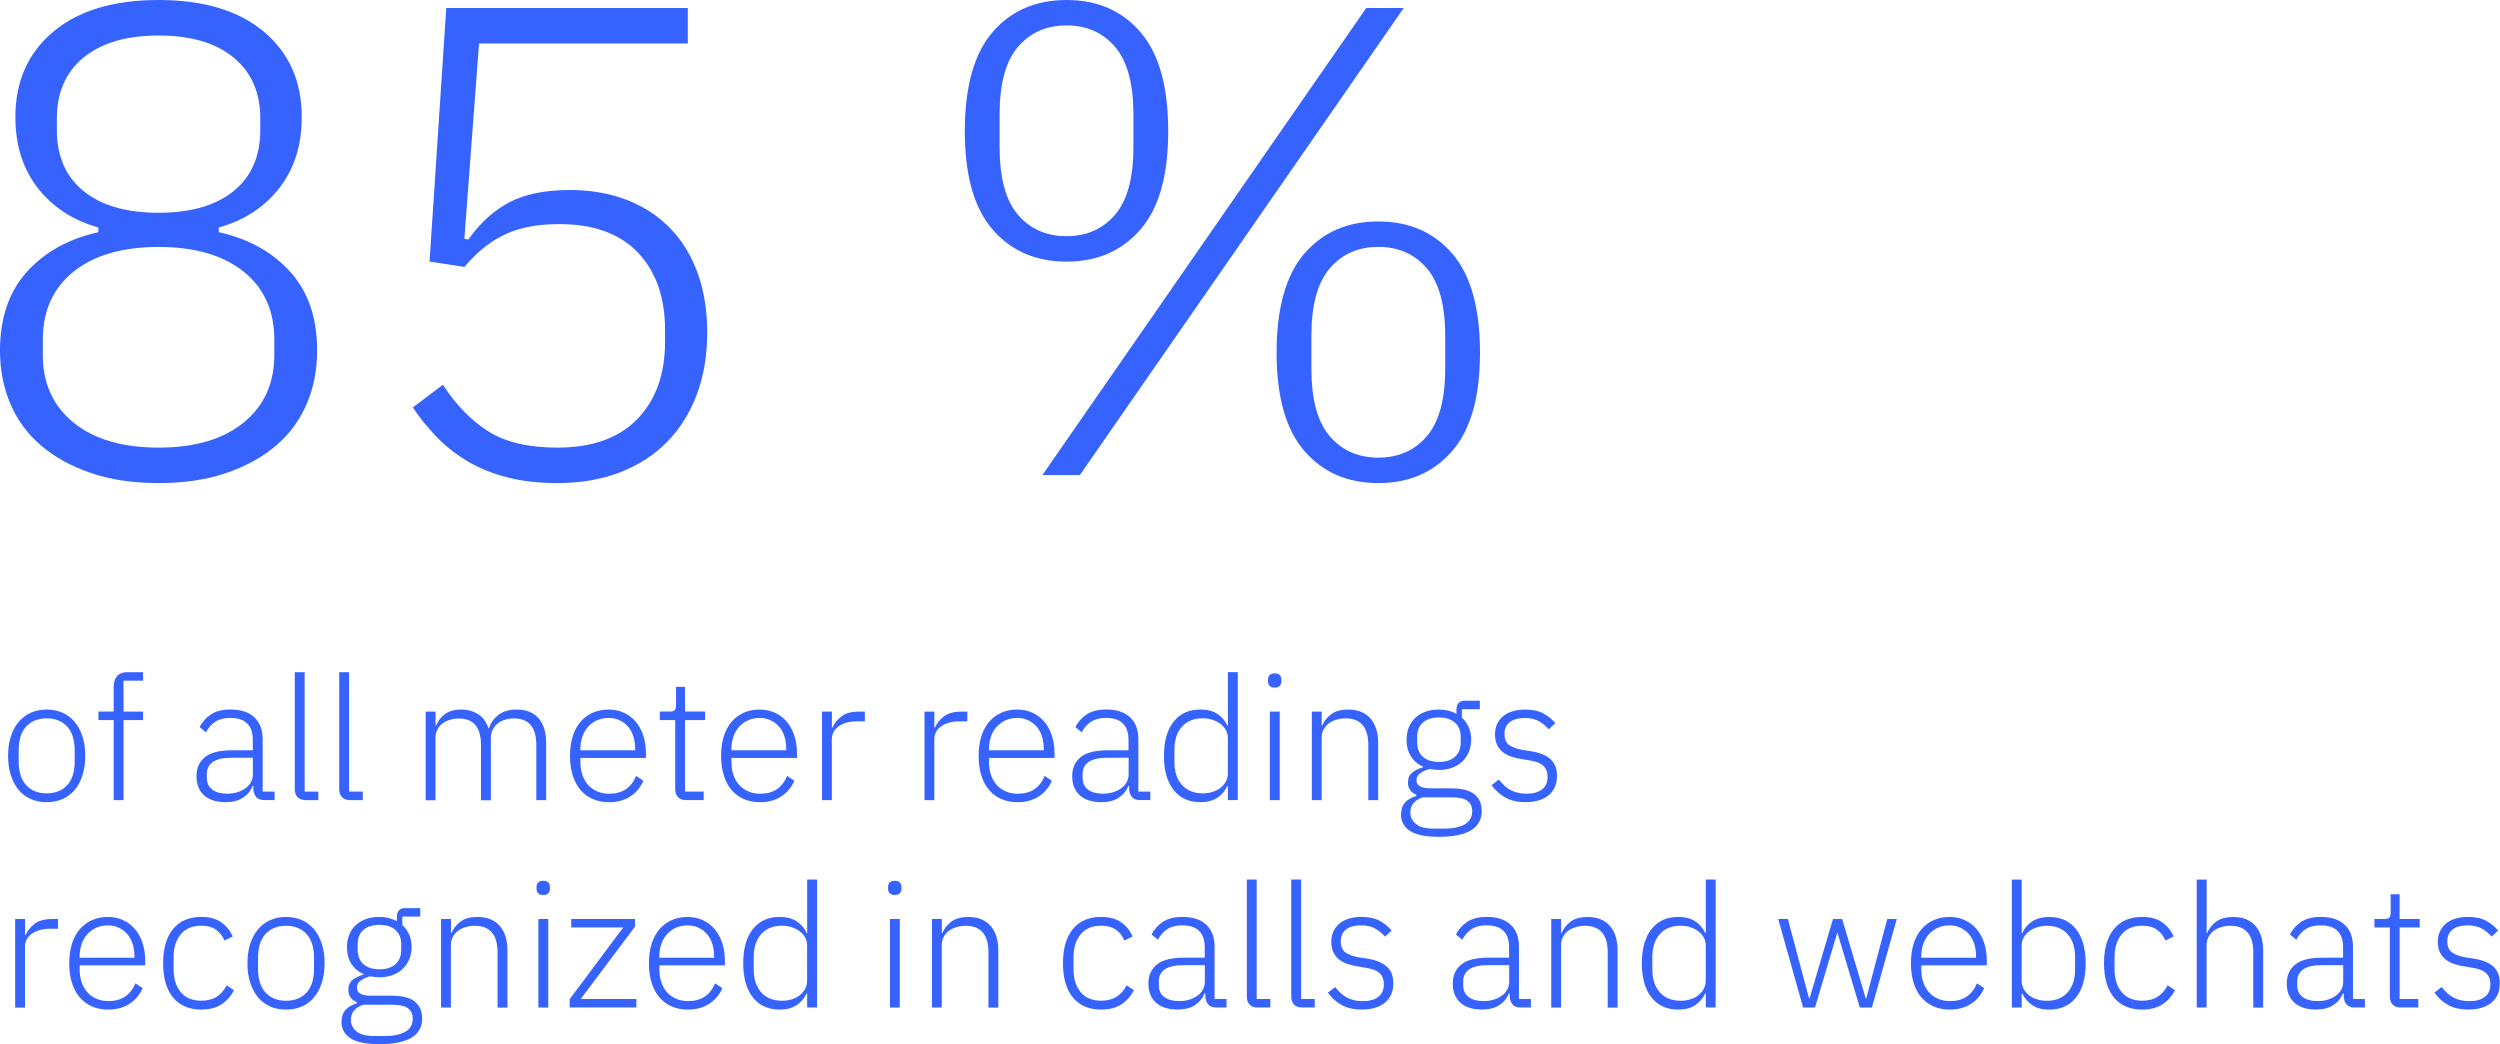 <?xml version="1.0" encoding="UTF-8"?>
<svg id="Ebene_1" data-name="Ebene 1" xmlns="http://www.w3.org/2000/svg" viewBox="0 0 448.38 187.27">
  <defs>
    <style>
      .cls-1 {
        fill: #3662fe;
      }
    </style>
  </defs>
  <g>
    <path class="cls-1" d="m28.44,86.64c-4.56,0-8.6-.6-12.12-1.8-3.52-1.2-6.5-2.84-8.94-4.92-2.44-2.08-4.28-4.58-5.52-7.5-1.24-2.92-1.86-6.1-1.86-9.54,0-5.84,1.6-10.54,4.8-14.1,3.2-3.56,7.48-5.94,12.84-7.14v-.84c-4.56-1.28-8.18-3.64-10.86-7.08-2.68-3.44-4.02-7.68-4.02-12.72,0-6.4,2.26-11.5,6.78-15.3C14.06,1.9,20.36,0,28.44,0s14.38,1.9,18.9,5.7c4.52,3.8,6.78,8.9,6.78,15.3,0,5.04-1.34,9.28-4.02,12.72-2.68,3.44-6.3,5.8-10.86,7.08v.84c5.36,1.2,9.64,3.58,12.84,7.14,3.2,3.56,4.8,8.26,4.8,14.1,0,3.44-.62,6.62-1.86,9.54-1.24,2.92-3.08,5.42-5.52,7.5-2.44,2.08-5.42,3.72-8.94,4.92-3.52,1.2-7.56,1.8-12.12,1.8Zm0-6.36c6.48,0,11.56-1.49,15.24-4.48,3.68-2.99,5.52-7.04,5.52-12.14v-2.75c0-5.18-1.84-9.25-5.52-12.2-3.68-2.95-8.76-4.42-15.24-4.42s-11.56,1.48-15.24,4.42c-3.68,2.95-5.52,7.02-5.52,12.2v2.75c0,5.1,1.84,9.15,5.52,12.14,3.68,2.99,8.76,4.48,15.24,4.48Zm0-42.12c5.76,0,10.24-1.29,13.44-3.88,3.2-2.59,4.8-6.24,4.8-10.94v-2.15c0-4.62-1.6-8.25-4.8-10.88-3.2-2.63-7.68-3.94-13.44-3.94s-10.24,1.32-13.44,3.94c-3.2,2.63-4.8,6.26-4.8,10.88v2.15c0,4.7,1.6,8.35,4.8,10.94,3.2,2.59,7.68,3.88,13.44,3.88Z"/>
    <path class="cls-1" d="m123.36,7.8h-37.44l-2.64,35.04.72.12c2.08-2.96,4.52-5.18,7.32-6.66,2.8-1.48,6.44-2.22,10.92-2.22,3.68,0,7.04.58,10.08,1.74,3.04,1.16,5.64,2.84,7.8,5.04,2.16,2.2,3.82,4.88,4.98,8.04,1.16,3.16,1.74,6.74,1.74,10.74s-.62,7.78-1.86,11.1c-1.24,3.32-3.02,6.16-5.34,8.52-2.32,2.36-5.14,4.18-8.46,5.46-3.32,1.28-7.06,1.92-11.22,1.92-3.28,0-6.24-.33-8.88-1-2.64-.67-5-1.61-7.08-2.83-2.08-1.22-3.94-2.66-5.58-4.34-1.64-1.68-3.1-3.47-4.38-5.39l5.4-4.08c2.32,3.6,5.02,6.38,8.1,8.34,3.08,1.96,7.22,2.94,12.42,2.94,6.24,0,11.02-1.7,14.34-5.12,3.32-3.41,4.98-8.04,4.98-13.9v-2.05c0-5.86-1.62-10.49-4.86-13.9-3.24-3.41-7.94-5.12-14.1-5.12-2.16,0-4.08.18-5.76.54-1.68.36-3.18.88-4.5,1.56-1.32.68-2.52,1.48-3.6,2.4-1.08.92-2.14,1.98-3.18,3.18l-6.24-.96,3-45.48h43.32v6.36Z"/>
    <path class="cls-1" d="m191.28,46.92c-5.52,0-9.94-1.92-13.26-5.76-3.32-3.84-4.98-9.72-4.98-17.64s1.66-13.92,4.98-17.76c3.32-3.84,7.74-5.76,13.26-5.76s9.94,1.92,13.26,5.76c3.32,3.84,4.98,9.76,4.98,17.76s-1.66,13.8-4.98,17.64c-3.32,3.84-7.74,5.76-13.26,5.76Zm0-4.56c3.6,0,6.5-1.28,8.7-3.84,2.2-2.56,3.3-6.6,3.3-12.12v-5.88c0-5.52-1.1-9.56-3.3-12.12-2.2-2.56-5.1-3.84-8.7-3.84s-6.5,1.28-8.7,3.84c-2.2,2.56-3.3,6.6-3.3,12.12v5.88c0,5.52,1.1,9.56,3.3,12.12,2.2,2.56,5.1,3.84,8.7,3.84Zm-4.32,42.84L245.04,1.44h6.72l-58.08,83.76h-6.72Zm60.24,1.44c-5.52,0-9.94-1.92-13.26-5.76-3.32-3.84-4.98-9.72-4.98-17.64s1.66-13.92,4.98-17.76c3.32-3.84,7.74-5.76,13.26-5.76s9.94,1.92,13.26,5.76c3.32,3.84,4.98,9.76,4.98,17.76s-1.66,13.8-4.98,17.64c-3.32,3.84-7.74,5.76-13.26,5.76Zm0-4.56c3.6,0,6.5-1.28,8.7-3.84,2.2-2.56,3.3-6.6,3.3-12.12v-5.88c0-5.52-1.1-9.56-3.3-12.12-2.2-2.56-5.1-3.84-8.7-3.84s-6.5,1.28-8.7,3.84c-2.2,2.56-3.3,6.6-3.3,12.12v5.88c0,5.52,1.1,9.56,3.3,12.12,2.2,2.56,5.1,3.84,8.7,3.84Z"/>
  </g>
  <g>
    <path class="cls-1" d="m8.37,143.87c-1.05,0-2-.19-2.85-.56-.85-.37-1.57-.91-2.17-1.63-.6-.71-1.06-1.59-1.4-2.62-.33-1.03-.5-2.2-.5-3.5s.17-2.46.5-3.49c.33-1.02.8-1.89,1.4-2.6.6-.71,1.32-1.26,2.17-1.64.85-.38,1.8-.57,2.85-.57s2,.19,2.85.57c.85.38,1.57.93,2.17,1.64.6.71,1.06,1.58,1.4,2.6.33,1.02.5,2.19.5,3.49s-.17,2.47-.5,3.5c-.33,1.03-.8,1.91-1.4,2.62-.6.71-1.32,1.25-2.17,1.63-.85.37-1.8.56-2.85.56Zm0-1.58c1.55,0,2.77-.49,3.67-1.46.9-.97,1.35-2.4,1.35-4.28v-1.98c0-1.86-.45-3.28-1.35-4.26-.9-.98-2.12-1.47-3.67-1.47s-2.77.49-3.67,1.46-1.35,2.4-1.35,4.28v1.98c0,1.86.45,3.28,1.35,4.26s2.12,1.47,3.67,1.47Z"/>
    <path class="cls-1" d="m20.39,129.14h-2.73v-1.52h2.73v-4.43c0-.81.2-1.45.6-1.92.4-.47,1.03-.71,1.88-.71h2.79v1.52h-3.5v5.55h3.5v1.52h-3.5v14.35h-1.77v-14.35Z"/>
    <path class="cls-1" d="m47.46,143.5c-.68,0-1.18-.18-1.49-.53-.31-.35-.49-.83-.53-1.43v-.56h-.15c-.35.89-.93,1.59-1.74,2.11-.81.52-1.83.78-3.07.78-1.67,0-2.97-.41-3.88-1.23-.91-.82-1.36-1.98-1.36-3.47,0-1.41.5-2.53,1.5-3.36s2.65-1.25,4.94-1.25h3.66v-1.86c0-2.62-1.35-3.94-4.06-3.94-1.05,0-1.93.22-2.63.67-.7.44-1.27,1.08-1.71,1.91l-1.12-.92c.43-.92,1.1-1.68,2-2.28.9-.6,2.07-.89,3.52-.89,1.86,0,3.29.47,4.28,1.4.99.93,1.49,2.24,1.49,3.92v9.41h2.14v1.52h-1.8Zm-6.73-1.15c.64,0,1.24-.08,1.8-.25.56-.17,1.05-.4,1.47-.7.42-.3.75-.67.99-1.09.24-.43.36-.91.36-1.45v-2.96h-3.72c-1.59,0-2.74.25-3.46.76-.71.51-1.07,1.21-1.07,2.1v.75c0,.93.33,1.64.99,2.12.66.48,1.54.72,2.63.72Z"/>
    <path class="cls-1" d="m54.83,143.5c-.64,0-1.13-.18-1.46-.53-.33-.35-.5-.82-.5-1.39v-21.02h1.77v21.42h2.45v1.52h-2.26Z"/>
    <path class="cls-1" d="m62.8,143.5c-.64,0-1.13-.18-1.46-.53-.33-.35-.5-.82-.5-1.39v-21.02h1.77v21.42h2.45v1.52h-2.26Z"/>
    <path class="cls-1" d="m76.35,143.5v-15.87h1.77v2.51h.09c.17-.39.37-.76.62-1.1.25-.34.55-.65.9-.91.35-.27.77-.48,1.26-.64.49-.16,1.06-.23,1.72-.23,1.14,0,2.14.27,3.01.81.87.54,1.5,1.38,1.89,2.54h.09c.29-.93.84-1.72,1.66-2.37.82-.65,1.93-.98,3.33-.98,1.69,0,3,.52,3.91,1.57.91,1.04,1.36,2.54,1.36,4.48v10.2h-1.77v-9.89c0-3.18-1.33-4.77-4-4.77-.56,0-1.08.07-1.58.22s-.94.37-1.32.67c-.38.3-.69.67-.91,1.12-.23.45-.34.96-.34,1.54v11.13h-1.77v-9.89c0-3.18-1.32-4.77-3.97-4.77-.54,0-1.06.07-1.57.22-.51.14-.96.36-1.35.65s-.7.66-.93,1.1c-.23.44-.34.96-.34,1.53v11.16h-1.77Z"/>
    <path class="cls-1" d="m109.18,143.87c-1.05,0-2.01-.19-2.87-.56-.86-.37-1.59-.91-2.2-1.63-.61-.71-1.07-1.59-1.4-2.62-.32-1.03-.48-2.2-.48-3.5s.16-2.46.48-3.49c.32-1.02.79-1.89,1.4-2.6.61-.71,1.34-1.26,2.19-1.64.85-.38,1.8-.57,2.85-.57s1.93.19,2.76.58c.83.38,1.53.92,2.11,1.6.58.68,1.03,1.51,1.35,2.47.32.96.48,2.03.48,3.19v.84h-11.75v.78c0,.83.12,1.59.36,2.28.24.69.58,1.29,1.02,1.78.44.5.99.88,1.63,1.16.64.28,1.36.42,2.17.42,2.31,0,3.92-1.06,4.81-3.19l1.3.86c-.5,1.17-1.28,2.11-2.34,2.8-1.06.7-2.35,1.05-3.86,1.05Zm-.03-15.1c-.76,0-1.46.14-2.08.42-.62.28-1.15.67-1.6,1.16-.44.5-.79,1.09-1.02,1.78-.24.69-.36,1.45-.36,2.28v.15h9.83v-.25c0-.83-.11-1.59-.34-2.28-.23-.69-.55-1.28-.98-1.75-.42-.48-.93-.85-1.52-1.12s-1.23-.4-1.94-.4Z"/>
    <path class="cls-1" d="m123.06,143.5c-.64,0-1.13-.18-1.46-.53-.33-.35-.5-.83-.5-1.43v-12.4h-2.76v-1.52h1.8c.43,0,.73-.09.88-.26.15-.18.23-.49.23-.95v-3.22h1.61v4.43h3.6v1.52h-3.6v12.83h3.35v1.52h-3.16Z"/>
    <path class="cls-1" d="m136.27,143.87c-1.05,0-2.01-.19-2.87-.56s-1.59-.91-2.2-1.63-1.07-1.59-1.39-2.62c-.32-1.03-.48-2.2-.48-3.5s.16-2.46.48-3.49c.32-1.02.79-1.89,1.39-2.6.61-.71,1.34-1.26,2.19-1.64.85-.38,1.8-.57,2.85-.57s1.93.19,2.76.58c.83.38,1.53.92,2.11,1.6.58.68,1.03,1.51,1.35,2.47s.48,2.03.48,3.19v.84h-11.75v.78c0,.83.12,1.59.36,2.28s.58,1.29,1.02,1.78.99.88,1.63,1.16c.64.28,1.36.42,2.17.42,2.31,0,3.92-1.06,4.8-3.19l1.3.86c-.5,1.17-1.28,2.11-2.34,2.8-1.06.7-2.35,1.05-3.86,1.05Zm-.03-15.1c-.77,0-1.46.14-2.08.42s-1.15.67-1.6,1.16-.79,1.09-1.02,1.78-.36,1.45-.36,2.28v.15h9.83v-.25c0-.83-.11-1.59-.34-2.28-.23-.69-.55-1.28-.98-1.75s-.93-.85-1.52-1.12c-.59-.27-1.24-.4-1.94-.4Z"/>
    <path class="cls-1" d="m147.43,143.5v-15.87h1.77v2.85h.12c.31-.74.84-1.41,1.58-1.98.74-.58,1.8-.87,3.16-.87h1.05v1.74h-1.4c-1.32,0-2.41.29-3.25.87-.85.58-1.27,1.38-1.27,2.42v10.85h-1.77Z"/>
    <path class="cls-1" d="m165.81,143.5v-15.87h1.77v2.85h.12c.31-.74.84-1.41,1.58-1.98.74-.58,1.8-.87,3.16-.87h1.05v1.74h-1.4c-1.32,0-2.41.29-3.25.87-.85.58-1.27,1.38-1.27,2.42v10.85h-1.77Z"/>
    <path class="cls-1" d="m182.46,143.87c-1.05,0-2.01-.19-2.87-.56s-1.59-.91-2.2-1.63-1.07-1.59-1.39-2.62c-.32-1.03-.48-2.2-.48-3.5s.16-2.46.48-3.49c.32-1.02.79-1.89,1.39-2.6.61-.71,1.34-1.26,2.19-1.64.85-.38,1.8-.57,2.85-.57s1.93.19,2.76.58c.83.38,1.53.92,2.11,1.6.58.68,1.03,1.51,1.35,2.47s.48,2.03.48,3.19v.84h-11.75v.78c0,.83.12,1.59.36,2.28s.58,1.29,1.02,1.78.99.88,1.63,1.16c.64.28,1.36.42,2.17.42,2.31,0,3.92-1.06,4.8-3.19l1.3.86c-.5,1.17-1.28,2.11-2.34,2.8-1.06.7-2.35,1.05-3.86,1.05Zm-.03-15.1c-.77,0-1.46.14-2.08.42s-1.15.67-1.6,1.16-.79,1.09-1.02,1.78-.36,1.45-.36,2.28v.15h9.83v-.25c0-.83-.11-1.59-.34-2.28-.23-.69-.55-1.28-.98-1.75s-.93-.85-1.52-1.12c-.59-.27-1.24-.4-1.94-.4Z"/>
    <path class="cls-1" d="m204.53,143.5c-.68,0-1.18-.18-1.49-.53-.31-.35-.49-.83-.53-1.43v-.56h-.16c-.35.89-.93,1.59-1.74,2.11-.81.52-1.83.78-3.07.78-1.67,0-2.97-.41-3.88-1.23-.91-.82-1.36-1.98-1.36-3.47,0-1.41.5-2.53,1.5-3.36,1-.83,2.65-1.25,4.94-1.25h3.66v-1.86c0-2.62-1.35-3.94-4.06-3.94-1.05,0-1.93.22-2.63.67-.7.44-1.27,1.08-1.71,1.91l-1.12-.92c.43-.92,1.1-1.68,2-2.28.9-.6,2.07-.89,3.52-.89,1.86,0,3.29.47,4.28,1.4.99.93,1.49,2.24,1.49,3.92v9.41h2.14v1.52h-1.8Zm-6.73-1.15c.64,0,1.24-.08,1.8-.25.56-.17,1.05-.4,1.47-.7.42-.3.75-.67.99-1.09s.36-.91.36-1.45v-2.96h-3.72c-1.59,0-2.74.25-3.46.76s-1.07,1.21-1.07,2.1v.75c0,.93.33,1.64.99,2.12s1.54.72,2.64.72Z"/>
    <path class="cls-1" d="m220.22,140.96h-.09c-.41.89-1.02,1.6-1.81,2.12-.8.53-1.8.79-3.02.79-2.05,0-3.65-.72-4.8-2.17-1.16-1.45-1.74-3.49-1.74-6.14s.58-4.69,1.74-6.14c1.16-1.45,2.76-2.17,4.8-2.17,1.22,0,2.23.26,3.04.79.81.53,1.41,1.24,1.8,2.12h.09v-9.61h1.77v22.94h-1.77v-2.54Zm-4.53,1.33c.62,0,1.2-.08,1.75-.25s1.03-.41,1.44-.73c.41-.32.74-.7.98-1.15.24-.44.36-.95.36-1.5v-6.29c0-.52-.12-.99-.36-1.43-.24-.43-.56-.81-.98-1.12-.41-.31-.89-.55-1.44-.73s-1.13-.26-1.75-.26c-1.59,0-2.83.51-3.72,1.52-.89,1.01-1.33,2.38-1.33,4.09v2.23c0,1.72.44,3.08,1.33,4.09.89,1.01,2.13,1.52,3.72,1.52Z"/>
    <path class="cls-1" d="m228.62,123.32c-.41,0-.72-.1-.91-.31-.2-.21-.29-.48-.29-.81v-.31c0-.33.1-.6.29-.81.2-.21.5-.31.91-.31s.72.1.91.31c.2.21.29.48.29.81v.31c0,.33-.1.6-.29.81-.2.21-.5.31-.91.31Zm-.87,4.31h1.77v15.87h-1.77v-15.87Z"/>
    <path class="cls-1" d="m235.28,143.5v-15.87h1.77v2.51h.09c.35-.83.9-1.51,1.64-2.06.74-.55,1.76-.82,3.04-.82,1.69,0,3.01.52,3.95,1.57.94,1.04,1.41,2.54,1.41,4.48v10.2h-1.77v-9.89c0-1.61-.35-2.81-1.04-3.6-.69-.79-1.7-1.18-3.02-1.18-.56,0-1.1.07-1.61.22s-.98.36-1.38.65c-.4.29-.72.66-.96,1.1-.24.44-.36.96-.36,1.53v11.16h-1.77Z"/>
    <path class="cls-1" d="m265.76,145.36c0,1.61-.65,2.8-1.94,3.57-1.29.76-3.19,1.15-5.69,1.15s-4.17-.35-5.24-1.05c-1.08-.7-1.61-1.67-1.61-2.91,0-.91.24-1.63.71-2.17s1.15-.93,2.02-1.18v-.25c-.99-.39-1.49-1.12-1.49-2.17,0-.79.26-1.38.78-1.8.52-.41,1.16-.72,1.92-.93v-.12c-.93-.41-1.65-1.03-2.17-1.86-.52-.83-.78-1.82-.78-2.98,0-.81.13-1.54.4-2.2.27-.66.66-1.23,1.16-1.71.51-.48,1.12-.84,1.83-1.1s1.5-.39,2.37-.39c1.22,0,2.28.26,3.19.77v-.77c0-.47.11-.85.34-1.14.23-.29.6-.44,1.12-.44h2.73v1.52h-3.22v1.52c.54.48.95,1.05,1.24,1.72.29.67.43,1.41.43,2.22s-.14,1.54-.42,2.2c-.28.66-.67,1.24-1.18,1.72-.51.49-1.12.86-1.83,1.12-.71.26-1.5.39-2.37.39-.29,0-.57-.02-.84-.06-.27-.04-.54-.08-.81-.12-.68.19-1.25.44-1.69.76-.45.32-.67.75-.67,1.29,0,.95.85,1.43,2.54,1.43h3.69c1.92,0,3.31.36,4.17,1.07.86.71,1.29,1.69,1.29,2.93Zm-1.71.12c0-.76-.27-1.37-.82-1.81-.55-.44-1.52-.67-2.93-.67h-5.15c-.68.23-1.22.57-1.61,1.02-.39.46-.59,1.02-.59,1.71,0,.83.34,1.51,1.02,2.06s1.71.82,3.1.82h1.98c1.55,0,2.77-.25,3.66-.76.89-.51,1.33-1.3,1.33-2.37Zm-5.98-8.83c1.22,0,2.17-.3,2.87-.91s1.04-1.47,1.04-2.59v-.99c0-1.09-.35-1.95-1.04-2.56s-1.65-.92-2.87-.92-2.2.31-2.88.92-1.02,1.46-1.02,2.56v.99c0,1.12.35,1.98,1.04,2.59s1.65.91,2.87.91Z"/>
    <path class="cls-1" d="m273.63,143.87c-1.38,0-2.57-.26-3.55-.78s-1.83-1.27-2.56-2.26l1.3-1.02c.66.87,1.38,1.51,2.17,1.92.79.41,1.71.62,2.76.62,1.22,0,2.16-.26,2.82-.77.66-.52.99-1.26.99-2.23,0-.85-.25-1.51-.76-2-.51-.49-1.34-.81-2.5-.98l-1.3-.22c-.72-.1-1.38-.26-1.98-.46-.6-.21-1.11-.49-1.54-.84-.42-.35-.75-.78-.99-1.29s-.36-1.12-.36-1.84.14-1.39.42-1.95c.28-.56.66-1.02,1.13-1.39.47-.37,1.04-.65,1.71-.84.66-.19,1.37-.28,2.14-.28,1.32,0,2.41.23,3.25.68.85.46,1.57,1.04,2.17,1.77l-1.18,1.08c-.41-.5-.97-.96-1.66-1.38-.69-.42-1.59-.64-2.68-.64s-2.02.25-2.65.74c-.63.5-.95,1.2-.95,2.11s.28,1.6.85,2.01c.57.41,1.42.71,2.56.9l1.27.19c1.61.25,2.8.73,3.58,1.44s1.16,1.71,1.16,2.99c0,1.49-.5,2.65-1.5,3.47-1,.83-2.38,1.24-4.14,1.24Z"/>
    <path class="cls-1" d="m2.72,180.7v-15.87h1.77v2.85h.12c.31-.74.84-1.41,1.58-1.98.74-.58,1.8-.87,3.16-.87h1.05v1.74h-1.4c-1.32,0-2.41.29-3.25.87-.85.58-1.27,1.38-1.27,2.42v10.85h-1.77Z"/>
    <path class="cls-1" d="m19.37,181.07c-1.05,0-2.01-.19-2.87-.56-.86-.37-1.59-.92-2.2-1.63-.61-.71-1.07-1.59-1.4-2.62s-.48-2.2-.48-3.5.16-2.46.48-3.49c.32-1.02.79-1.89,1.4-2.6.61-.71,1.34-1.26,2.19-1.64.85-.38,1.8-.57,2.85-.57s1.93.19,2.76.58c.83.38,1.53.92,2.11,1.6.58.69,1.03,1.51,1.35,2.47.32.96.48,2.03.48,3.19v.84h-11.75v.77c0,.83.12,1.59.36,2.28.24.69.58,1.29,1.02,1.78.44.5.99.88,1.63,1.16.64.28,1.36.42,2.17.42,2.31,0,3.92-1.06,4.81-3.19l1.3.86c-.5,1.17-1.28,2.1-2.34,2.8-1.06.7-2.35,1.05-3.86,1.05Zm-.03-15.1c-.76,0-1.46.14-2.08.42-.62.28-1.15.67-1.6,1.16-.44.5-.79,1.09-1.02,1.78-.24.69-.36,1.45-.36,2.28v.16h9.83v-.25c0-.83-.11-1.59-.34-2.28-.23-.69-.55-1.28-.98-1.75-.42-.47-.93-.85-1.52-1.12s-1.23-.4-1.94-.4Z"/>
    <path class="cls-1" d="m36.11,181.07c-2.19,0-3.88-.72-5.07-2.17-1.19-1.45-1.78-3.49-1.78-6.14s.59-4.69,1.78-6.14c1.19-1.45,2.88-2.17,5.07-2.17,1.47,0,2.66.32,3.56.96.91.64,1.6,1.49,2.08,2.54l-1.49.74c-.37-.87-.89-1.53-1.57-1.98-.67-.46-1.53-.68-2.59-.68-1.61,0-2.84.52-3.69,1.55-.85,1.03-1.27,2.39-1.27,4.06v2.23c0,1.67.42,3.03,1.27,4.06.85,1.03,2.08,1.55,3.69,1.55,1.1,0,2.02-.24,2.76-.71.74-.47,1.34-1.16,1.8-2.05l1.3.87c-.52,1.05-1.26,1.9-2.22,2.53s-2.18.95-3.64.95Z"/>
    <path class="cls-1" d="m51.3,181.07c-1.05,0-2-.19-2.85-.56-.85-.37-1.57-.92-2.17-1.63-.6-.71-1.06-1.59-1.4-2.62s-.5-2.2-.5-3.5.17-2.46.5-3.49c.33-1.02.8-1.89,1.4-2.6.6-.71,1.32-1.26,2.17-1.64.85-.38,1.8-.57,2.85-.57s2,.19,2.85.57c.85.38,1.57.93,2.17,1.64.6.71,1.06,1.58,1.4,2.6.33,1.02.5,2.19.5,3.49s-.17,2.47-.5,3.5-.8,1.91-1.4,2.62c-.6.71-1.32,1.26-2.17,1.63-.85.37-1.8.56-2.85.56Zm0-1.58c1.55,0,2.77-.49,3.67-1.46.9-.97,1.35-2.4,1.35-4.28v-1.98c0-1.86-.45-3.28-1.35-4.26-.9-.98-2.12-1.47-3.67-1.47s-2.77.49-3.67,1.46c-.9.97-1.35,2.4-1.35,4.28v1.98c0,1.86.45,3.28,1.35,4.26.9.98,2.12,1.47,3.67,1.47Z"/>
    <path class="cls-1" d="m75.73,182.56c0,1.61-.65,2.8-1.94,3.56s-3.19,1.15-5.69,1.15-4.16-.35-5.24-1.05c-1.07-.7-1.61-1.67-1.61-2.91,0-.91.24-1.63.71-2.17.48-.54,1.15-.93,2.01-1.18v-.25c-.99-.39-1.49-1.12-1.49-2.17,0-.79.26-1.38.77-1.8.52-.41,1.16-.72,1.92-.93v-.12c-.93-.41-1.65-1.03-2.17-1.86-.52-.83-.77-1.82-.77-2.98,0-.81.13-1.54.4-2.2.27-.66.66-1.23,1.16-1.71.51-.47,1.12-.84,1.83-1.1.71-.26,1.5-.39,2.37-.39,1.22,0,2.28.26,3.19.78v-.78c0-.47.11-.85.34-1.14s.6-.44,1.12-.44h2.73v1.52h-3.22v1.52c.54.48.95,1.05,1.24,1.72.29.67.43,1.41.43,2.22s-.14,1.54-.42,2.2c-.28.66-.67,1.23-1.18,1.72-.51.49-1.12.86-1.83,1.12-.71.26-1.5.39-2.37.39-.29,0-.57-.02-.84-.06-.27-.04-.54-.08-.81-.12-.68.19-1.25.44-1.69.76-.44.32-.67.75-.67,1.29,0,.95.85,1.43,2.54,1.43h3.69c1.92,0,3.31.36,4.17,1.07.86.71,1.29,1.69,1.29,2.93Zm-1.7.12c0-.76-.27-1.37-.82-1.81-.55-.44-1.52-.67-2.93-.67h-5.15c-.68.23-1.22.57-1.61,1.02-.39.45-.59,1.02-.59,1.71,0,.83.34,1.51,1.02,2.06.68.55,1.72.82,3.1.82h1.98c1.55,0,2.77-.25,3.66-.76.89-.51,1.33-1.3,1.33-2.37Zm-5.98-8.83c1.22,0,2.17-.3,2.87-.92.69-.61,1.04-1.47,1.04-2.59v-.99c0-1.1-.35-1.95-1.04-2.56-.69-.61-1.65-.91-2.87-.91s-2.2.3-2.88.91c-.68.61-1.02,1.46-1.02,2.56v.99c0,1.12.35,1.98,1.04,2.59.69.61,1.65.92,2.87.92Z"/>
    <path class="cls-1" d="m79.11,180.7v-15.87h1.77v2.51h.09c.35-.83.9-1.51,1.64-2.06.74-.55,1.76-.82,3.04-.82,1.69,0,3.01.52,3.95,1.57.94,1.04,1.41,2.54,1.41,4.48v10.2h-1.77v-9.89c0-1.61-.35-2.81-1.04-3.6s-1.7-1.18-3.02-1.18c-.56,0-1.1.07-1.61.22-.52.14-.98.36-1.38.65-.4.29-.72.66-.96,1.1-.24.44-.36.96-.36,1.53v11.16h-1.77Z"/>
    <path class="cls-1" d="m97.43,160.52c-.41,0-.72-.1-.91-.31-.2-.21-.29-.47-.29-.81v-.31c0-.33.1-.6.29-.81.2-.21.5-.31.91-.31s.72.1.91.31c.2.21.29.48.29.81v.31c0,.33-.1.6-.29.81-.2.21-.5.31-.91.31Zm-.87,4.31h1.77v15.87h-1.77v-15.87Z"/>
    <path class="cls-1" d="m102.17,180.7v-1.49l9.61-12.87h-9.33v-1.52h11.44v1.36l-9.73,12.99h9.98v1.52h-11.97Z"/>
    <path class="cls-1" d="m123.34,181.07c-1.05,0-2.01-.19-2.87-.56-.86-.37-1.59-.92-2.2-1.63-.61-.71-1.07-1.59-1.4-2.62s-.48-2.2-.48-3.5.16-2.46.48-3.49c.32-1.02.79-1.89,1.4-2.6.61-.71,1.34-1.26,2.19-1.64.85-.38,1.8-.57,2.85-.57s1.93.19,2.76.58c.83.38,1.53.92,2.11,1.6.58.69,1.03,1.51,1.35,2.47.32.96.48,2.03.48,3.19v.84h-11.75v.77c0,.83.12,1.59.36,2.28.24.69.58,1.29,1.02,1.78.44.5.99.88,1.63,1.16.64.28,1.36.42,2.17.42,2.31,0,3.92-1.06,4.81-3.19l1.3.86c-.5,1.17-1.28,2.1-2.34,2.8s-2.35,1.05-3.86,1.05Zm-.03-15.1c-.76,0-1.46.14-2.08.42-.62.28-1.15.67-1.6,1.16-.44.5-.79,1.09-1.02,1.78-.24.69-.36,1.45-.36,2.28v.16h9.83v-.25c0-.83-.11-1.59-.34-2.28-.23-.69-.55-1.28-.98-1.75-.42-.47-.93-.85-1.52-1.12s-1.23-.4-1.94-.4Z"/>
    <path class="cls-1" d="m144.76,178.16h-.09c-.41.89-1.02,1.6-1.81,2.12-.8.53-1.8.79-3.02.79-2.05,0-3.65-.72-4.8-2.17-1.16-1.45-1.74-3.49-1.74-6.14s.58-4.69,1.74-6.14c1.16-1.45,2.76-2.17,4.8-2.17,1.22,0,2.23.26,3.04.79s1.41,1.24,1.8,2.12h.09v-9.61h1.77v22.94h-1.77v-2.54Zm-4.53,1.33c.62,0,1.2-.08,1.75-.25.55-.17,1.03-.41,1.44-.73.41-.32.74-.7.98-1.15s.36-.95.36-1.5v-6.29c0-.52-.12-.99-.36-1.43s-.56-.81-.98-1.12c-.41-.31-.89-.55-1.44-.73-.55-.17-1.13-.26-1.75-.26-1.59,0-2.83.51-3.72,1.52-.89,1.01-1.33,2.38-1.33,4.09v2.23c0,1.71.44,3.08,1.33,4.09.89,1.01,2.13,1.52,3.72,1.52Z"/>
    <path class="cls-1" d="m160.48,160.52c-.41,0-.72-.1-.91-.31-.2-.21-.29-.47-.29-.81v-.31c0-.33.1-.6.29-.81.2-.21.5-.31.91-.31s.72.1.91.31c.2.21.29.48.29.81v.31c0,.33-.1.6-.29.81-.2.21-.5.31-.91.31Zm-.87,4.31h1.77v15.87h-1.77v-15.87Z"/>
    <path class="cls-1" d="m167.15,180.7v-15.87h1.77v2.51h.09c.35-.83.9-1.51,1.64-2.06s1.76-.82,3.04-.82c1.69,0,3.01.52,3.95,1.57.94,1.04,1.41,2.54,1.41,4.48v10.2h-1.77v-9.89c0-1.61-.35-2.81-1.04-3.6s-1.7-1.18-3.02-1.18c-.56,0-1.1.07-1.61.22s-.98.36-1.38.65c-.4.29-.72.66-.96,1.1-.24.44-.36.96-.36,1.53v11.16h-1.77Z"/>
    <path class="cls-1" d="m197.5,181.07c-2.19,0-3.88-.72-5.07-2.17-1.19-1.45-1.78-3.49-1.78-6.14s.59-4.69,1.78-6.14c1.19-1.45,2.88-2.17,5.07-2.17,1.47,0,2.66.32,3.57.96.91.64,1.6,1.49,2.08,2.54l-1.49.74c-.37-.87-.89-1.53-1.57-1.98-.67-.46-1.54-.68-2.59-.68-1.61,0-2.84.52-3.69,1.55-.85,1.03-1.27,2.39-1.27,4.06v2.23c0,1.67.42,3.03,1.27,4.06.85,1.03,2.08,1.55,3.69,1.55,1.1,0,2.01-.24,2.76-.71.74-.47,1.34-1.16,1.8-2.05l1.3.87c-.52,1.05-1.26,1.9-2.22,2.53s-2.18.95-3.64.95Z"/>
    <path class="cls-1" d="m218.2,180.7c-.68,0-1.18-.17-1.49-.53-.31-.35-.49-.83-.53-1.43v-.56h-.16c-.35.89-.93,1.59-1.74,2.11-.81.52-1.83.77-3.07.77-1.67,0-2.97-.41-3.88-1.23-.91-.82-1.36-1.97-1.36-3.47,0-1.41.5-2.53,1.5-3.36,1-.83,2.65-1.24,4.94-1.24h3.66v-1.86c0-2.62-1.35-3.94-4.06-3.94-1.05,0-1.93.22-2.63.67-.7.45-1.27,1.08-1.71,1.91l-1.12-.92c.43-.92,1.1-1.68,2-2.28.9-.59,2.07-.89,3.52-.89,1.86,0,3.29.47,4.28,1.4s1.49,2.24,1.49,3.91v9.41h2.14v1.52h-1.8Zm-6.73-1.15c.64,0,1.24-.08,1.8-.25.56-.17,1.05-.4,1.47-.7.42-.3.75-.66.99-1.09s.36-.91.36-1.45v-2.96h-3.72c-1.59,0-2.74.25-3.46.76-.71.51-1.07,1.21-1.07,2.1v.75c0,.93.33,1.64.99,2.12s1.54.72,2.64.72Z"/>
    <path class="cls-1" d="m225.58,180.7c-.64,0-1.13-.17-1.46-.53-.33-.35-.5-.82-.5-1.4v-21.02h1.77v21.42h2.45v1.52h-2.26Z"/>
    <path class="cls-1" d="m233.55,180.7c-.64,0-1.13-.17-1.46-.53-.33-.35-.5-.82-.5-1.4v-21.02h1.77v21.42h2.45v1.52h-2.26Z"/>
    <path class="cls-1" d="m244.27,181.07c-1.38,0-2.57-.26-3.55-.77-.98-.52-1.83-1.27-2.56-2.26l1.3-1.02c.66.87,1.38,1.51,2.17,1.92.79.41,1.71.62,2.76.62,1.22,0,2.16-.26,2.82-.78.66-.52.99-1.26.99-2.23,0-.85-.25-1.51-.76-2-.51-.49-1.34-.81-2.5-.98l-1.3-.22c-.72-.1-1.38-.26-1.98-.46-.6-.21-1.11-.49-1.54-.84s-.75-.78-.99-1.29c-.24-.51-.36-1.12-.36-1.84s.14-1.4.42-1.95c.28-.56.66-1.02,1.13-1.4.47-.37,1.04-.65,1.71-.84.66-.19,1.37-.28,2.14-.28,1.32,0,2.41.23,3.25.68.85.46,1.57,1.04,2.17,1.77l-1.18,1.08c-.41-.5-.97-.96-1.66-1.38s-1.59-.64-2.68-.64-2.02.25-2.65.74c-.63.5-.95,1.2-.95,2.11s.28,1.6.85,2.02,1.42.71,2.56.9l1.27.19c1.61.25,2.8.73,3.58,1.44s1.16,1.71,1.16,2.99c0,1.49-.5,2.65-1.5,3.47-1,.83-2.38,1.24-4.14,1.24Z"/>
    <path class="cls-1" d="m272.79,180.7c-.68,0-1.18-.17-1.49-.53-.31-.35-.49-.83-.53-1.43v-.56h-.16c-.35.89-.93,1.59-1.74,2.11-.81.52-1.83.77-3.07.77-1.67,0-2.97-.41-3.88-1.23-.91-.82-1.36-1.97-1.36-3.47,0-1.41.5-2.53,1.5-3.36,1-.83,2.65-1.24,4.94-1.24h3.66v-1.86c0-2.62-1.35-3.94-4.06-3.94-1.05,0-1.93.22-2.63.67-.7.45-1.27,1.08-1.71,1.91l-1.12-.92c.43-.92,1.1-1.68,2-2.28.9-.59,2.07-.89,3.52-.89,1.86,0,3.29.47,4.28,1.4s1.49,2.24,1.49,3.91v9.41h2.14v1.52h-1.8Zm-6.73-1.15c.64,0,1.24-.08,1.8-.25.56-.17,1.05-.4,1.47-.7.42-.3.75-.66.99-1.09s.36-.91.36-1.45v-2.96h-3.72c-1.59,0-2.74.25-3.46.76-.71.51-1.07,1.21-1.07,2.1v.75c0,.93.33,1.64.99,2.12s1.54.72,2.64.72Z"/>
    <path class="cls-1" d="m278.22,180.7v-15.87h1.77v2.51h.09c.35-.83.9-1.51,1.64-2.06s1.76-.82,3.04-.82c1.69,0,3.01.52,3.95,1.57.94,1.04,1.41,2.54,1.41,4.48v10.2h-1.77v-9.89c0-1.61-.35-2.81-1.04-3.6s-1.7-1.18-3.02-1.18c-.56,0-1.1.07-1.61.22s-.98.36-1.38.65c-.4.29-.72.66-.96,1.1-.24.44-.36.96-.36,1.53v11.16h-1.77Z"/>
    <path class="cls-1" d="m305.93,178.16h-.09c-.41.89-1.02,1.6-1.81,2.12-.8.53-1.8.79-3.02.79-2.05,0-3.65-.72-4.8-2.17-1.16-1.45-1.74-3.49-1.74-6.14s.58-4.69,1.74-6.14c1.16-1.45,2.76-2.17,4.8-2.17,1.22,0,2.23.26,3.04.79s1.41,1.24,1.8,2.12h.09v-9.61h1.77v22.94h-1.77v-2.54Zm-4.53,1.33c.62,0,1.2-.08,1.75-.25.55-.17,1.03-.41,1.44-.73.41-.32.74-.7.98-1.15s.36-.95.36-1.5v-6.29c0-.52-.12-.99-.36-1.43s-.56-.81-.98-1.12c-.41-.31-.89-.55-1.44-.73-.55-.17-1.13-.26-1.75-.26-1.59,0-2.83.51-3.72,1.52-.89,1.01-1.33,2.38-1.33,4.09v2.23c0,1.71.44,3.08,1.33,4.09.89,1.01,2.13,1.52,3.72,1.52Z"/>
    <path class="cls-1" d="m318.92,164.83h1.74l3.81,14.29h.06l4.22-14.29h1.64l4.25,14.29h.06l3.78-14.29h1.71l-4.46,15.87h-2.17l-4-13.36h-.06l-3.97,13.36h-2.14l-4.46-15.87Z"/>
    <path class="cls-1" d="m349.67,181.07c-1.05,0-2.01-.19-2.87-.56s-1.59-.92-2.2-1.63-1.07-1.59-1.39-2.62c-.32-1.03-.48-2.2-.48-3.5s.16-2.46.48-3.49c.32-1.02.79-1.89,1.39-2.6s1.34-1.26,2.19-1.64c.85-.38,1.8-.57,2.85-.57s1.93.19,2.76.58c.83.38,1.53.92,2.11,1.6.58.69,1.03,1.51,1.35,2.47.32.96.48,2.03.48,3.19v.84h-11.75v.77c0,.83.12,1.59.36,2.28.24.69.58,1.29,1.02,1.78s.99.88,1.63,1.16,1.36.42,2.17.42c2.31,0,3.92-1.06,4.8-3.19l1.3.86c-.5,1.17-1.28,2.1-2.34,2.8s-2.35,1.05-3.86,1.05Zm-.03-15.1c-.77,0-1.46.14-2.08.42-.62.28-1.15.67-1.6,1.16s-.79,1.09-1.02,1.78-.36,1.45-.36,2.28v.16h9.83v-.25c0-.83-.11-1.59-.34-2.28s-.55-1.28-.98-1.75c-.42-.47-.93-.85-1.52-1.12-.59-.27-1.24-.4-1.94-.4Z"/>
    <path class="cls-1" d="m360.83,157.76h1.77v9.61h.09c.39-.89.99-1.6,1.8-2.12s1.82-.79,3.04-.79c2.05,0,3.65.72,4.8,2.17,1.16,1.45,1.74,3.49,1.74,6.14s-.58,4.69-1.74,6.14c-1.16,1.45-2.76,2.17-4.8,2.17-1.22,0-2.22-.26-3.01-.79-.79-.53-1.4-1.24-1.83-2.12h-.09v2.54h-1.77v-22.94Zm6.29,21.73c1.59,0,2.83-.51,3.72-1.52.89-1.01,1.33-2.38,1.33-4.09v-2.23c0-1.71-.44-3.08-1.33-4.09-.89-1.01-2.13-1.52-3.72-1.52-.62,0-1.2.09-1.75.26-.55.18-1.03.42-1.44.73-.41.31-.74.68-.98,1.12-.24.43-.36.91-.36,1.43v6.29c0,.56.12,1.06.36,1.5.24.44.56.83.98,1.15.41.32.89.56,1.44.73.55.17,1.13.25,1.75.25Z"/>
    <path class="cls-1" d="m384.21,181.07c-2.19,0-3.88-.72-5.07-2.17-1.19-1.45-1.78-3.49-1.78-6.14s.59-4.69,1.78-6.14c1.19-1.45,2.88-2.17,5.07-2.17,1.47,0,2.66.32,3.57.96.91.64,1.6,1.49,2.08,2.54l-1.49.74c-.37-.87-.89-1.53-1.57-1.98-.67-.46-1.54-.68-2.59-.68-1.61,0-2.84.52-3.69,1.55-.85,1.03-1.27,2.39-1.27,4.06v2.23c0,1.67.42,3.03,1.27,4.06.85,1.03,2.08,1.55,3.69,1.55,1.1,0,2.01-.24,2.76-.71.74-.47,1.34-1.16,1.8-2.05l1.3.87c-.52,1.05-1.26,1.9-2.22,2.53s-2.18.95-3.64.95Z"/>
    <path class="cls-1" d="m394,157.76h1.77v9.58h.09c.35-.83.9-1.51,1.64-2.06s1.76-.82,3.04-.82c1.69,0,3.01.52,3.95,1.57.94,1.04,1.41,2.54,1.41,4.48v10.2h-1.77v-9.89c0-1.61-.35-2.81-1.04-3.6s-1.7-1.18-3.02-1.18c-.56,0-1.1.07-1.61.22s-.98.36-1.38.65c-.4.29-.72.66-.96,1.1-.24.44-.36.96-.36,1.53v11.16h-1.77v-22.94Z"/>
    <path class="cls-1" d="m422.37,180.7c-.68,0-1.18-.17-1.49-.53-.31-.35-.49-.83-.53-1.43v-.56h-.16c-.35.89-.93,1.59-1.74,2.11-.81.52-1.83.77-3.07.77-1.67,0-2.97-.41-3.88-1.23-.91-.82-1.36-1.97-1.36-3.47,0-1.41.5-2.53,1.5-3.36,1-.83,2.65-1.24,4.94-1.24h3.66v-1.86c0-2.62-1.35-3.94-4.06-3.94-1.05,0-1.93.22-2.63.67-.7.45-1.27,1.08-1.71,1.91l-1.12-.92c.43-.92,1.1-1.68,2-2.28.9-.59,2.07-.89,3.52-.89,1.86,0,3.29.47,4.28,1.4s1.49,2.24,1.49,3.91v9.41h2.14v1.52h-1.8Zm-6.73-1.15c.64,0,1.24-.08,1.8-.25.56-.17,1.05-.4,1.47-.7.42-.3.75-.66.99-1.09s.36-.91.36-1.45v-2.96h-3.72c-1.59,0-2.74.25-3.46.76-.71.51-1.07,1.21-1.07,2.1v.75c0,.93.33,1.64.99,2.12s1.54.72,2.64.72Z"/>
    <path class="cls-1" d="m430.58,180.7c-.64,0-1.13-.18-1.46-.53-.33-.35-.5-.83-.5-1.43v-12.4h-2.76v-1.52h1.8c.43,0,.73-.09.88-.26.16-.17.23-.49.23-.95v-3.22h1.61v4.43h3.6v1.52h-3.6v12.83h3.35v1.52h-3.16Z"/>
    <path class="cls-1" d="m442.73,181.07c-1.38,0-2.57-.26-3.55-.77-.98-.52-1.83-1.27-2.56-2.26l1.3-1.02c.66.87,1.38,1.51,2.17,1.92.79.41,1.71.62,2.76.62,1.22,0,2.16-.26,2.82-.78.66-.52.99-1.26.99-2.23,0-.85-.25-1.51-.76-2-.51-.49-1.34-.81-2.5-.98l-1.3-.22c-.72-.1-1.38-.26-1.98-.46-.6-.21-1.11-.49-1.54-.84s-.75-.78-.99-1.29c-.24-.51-.36-1.12-.36-1.84s.14-1.4.42-1.95c.28-.56.66-1.02,1.13-1.4.47-.37,1.04-.65,1.71-.84.66-.19,1.37-.28,2.14-.28,1.32,0,2.41.23,3.25.68.85.46,1.57,1.04,2.17,1.77l-1.18,1.08c-.41-.5-.97-.96-1.66-1.38s-1.59-.64-2.68-.64-2.02.25-2.65.74c-.63.5-.95,1.2-.95,2.11s.28,1.6.85,2.02,1.42.71,2.56.9l1.27.19c1.61.25,2.8.73,3.58,1.44s1.16,1.71,1.16,2.99c0,1.49-.5,2.65-1.5,3.47-1,.83-2.38,1.24-4.14,1.24Z"/>
  </g>
</svg>